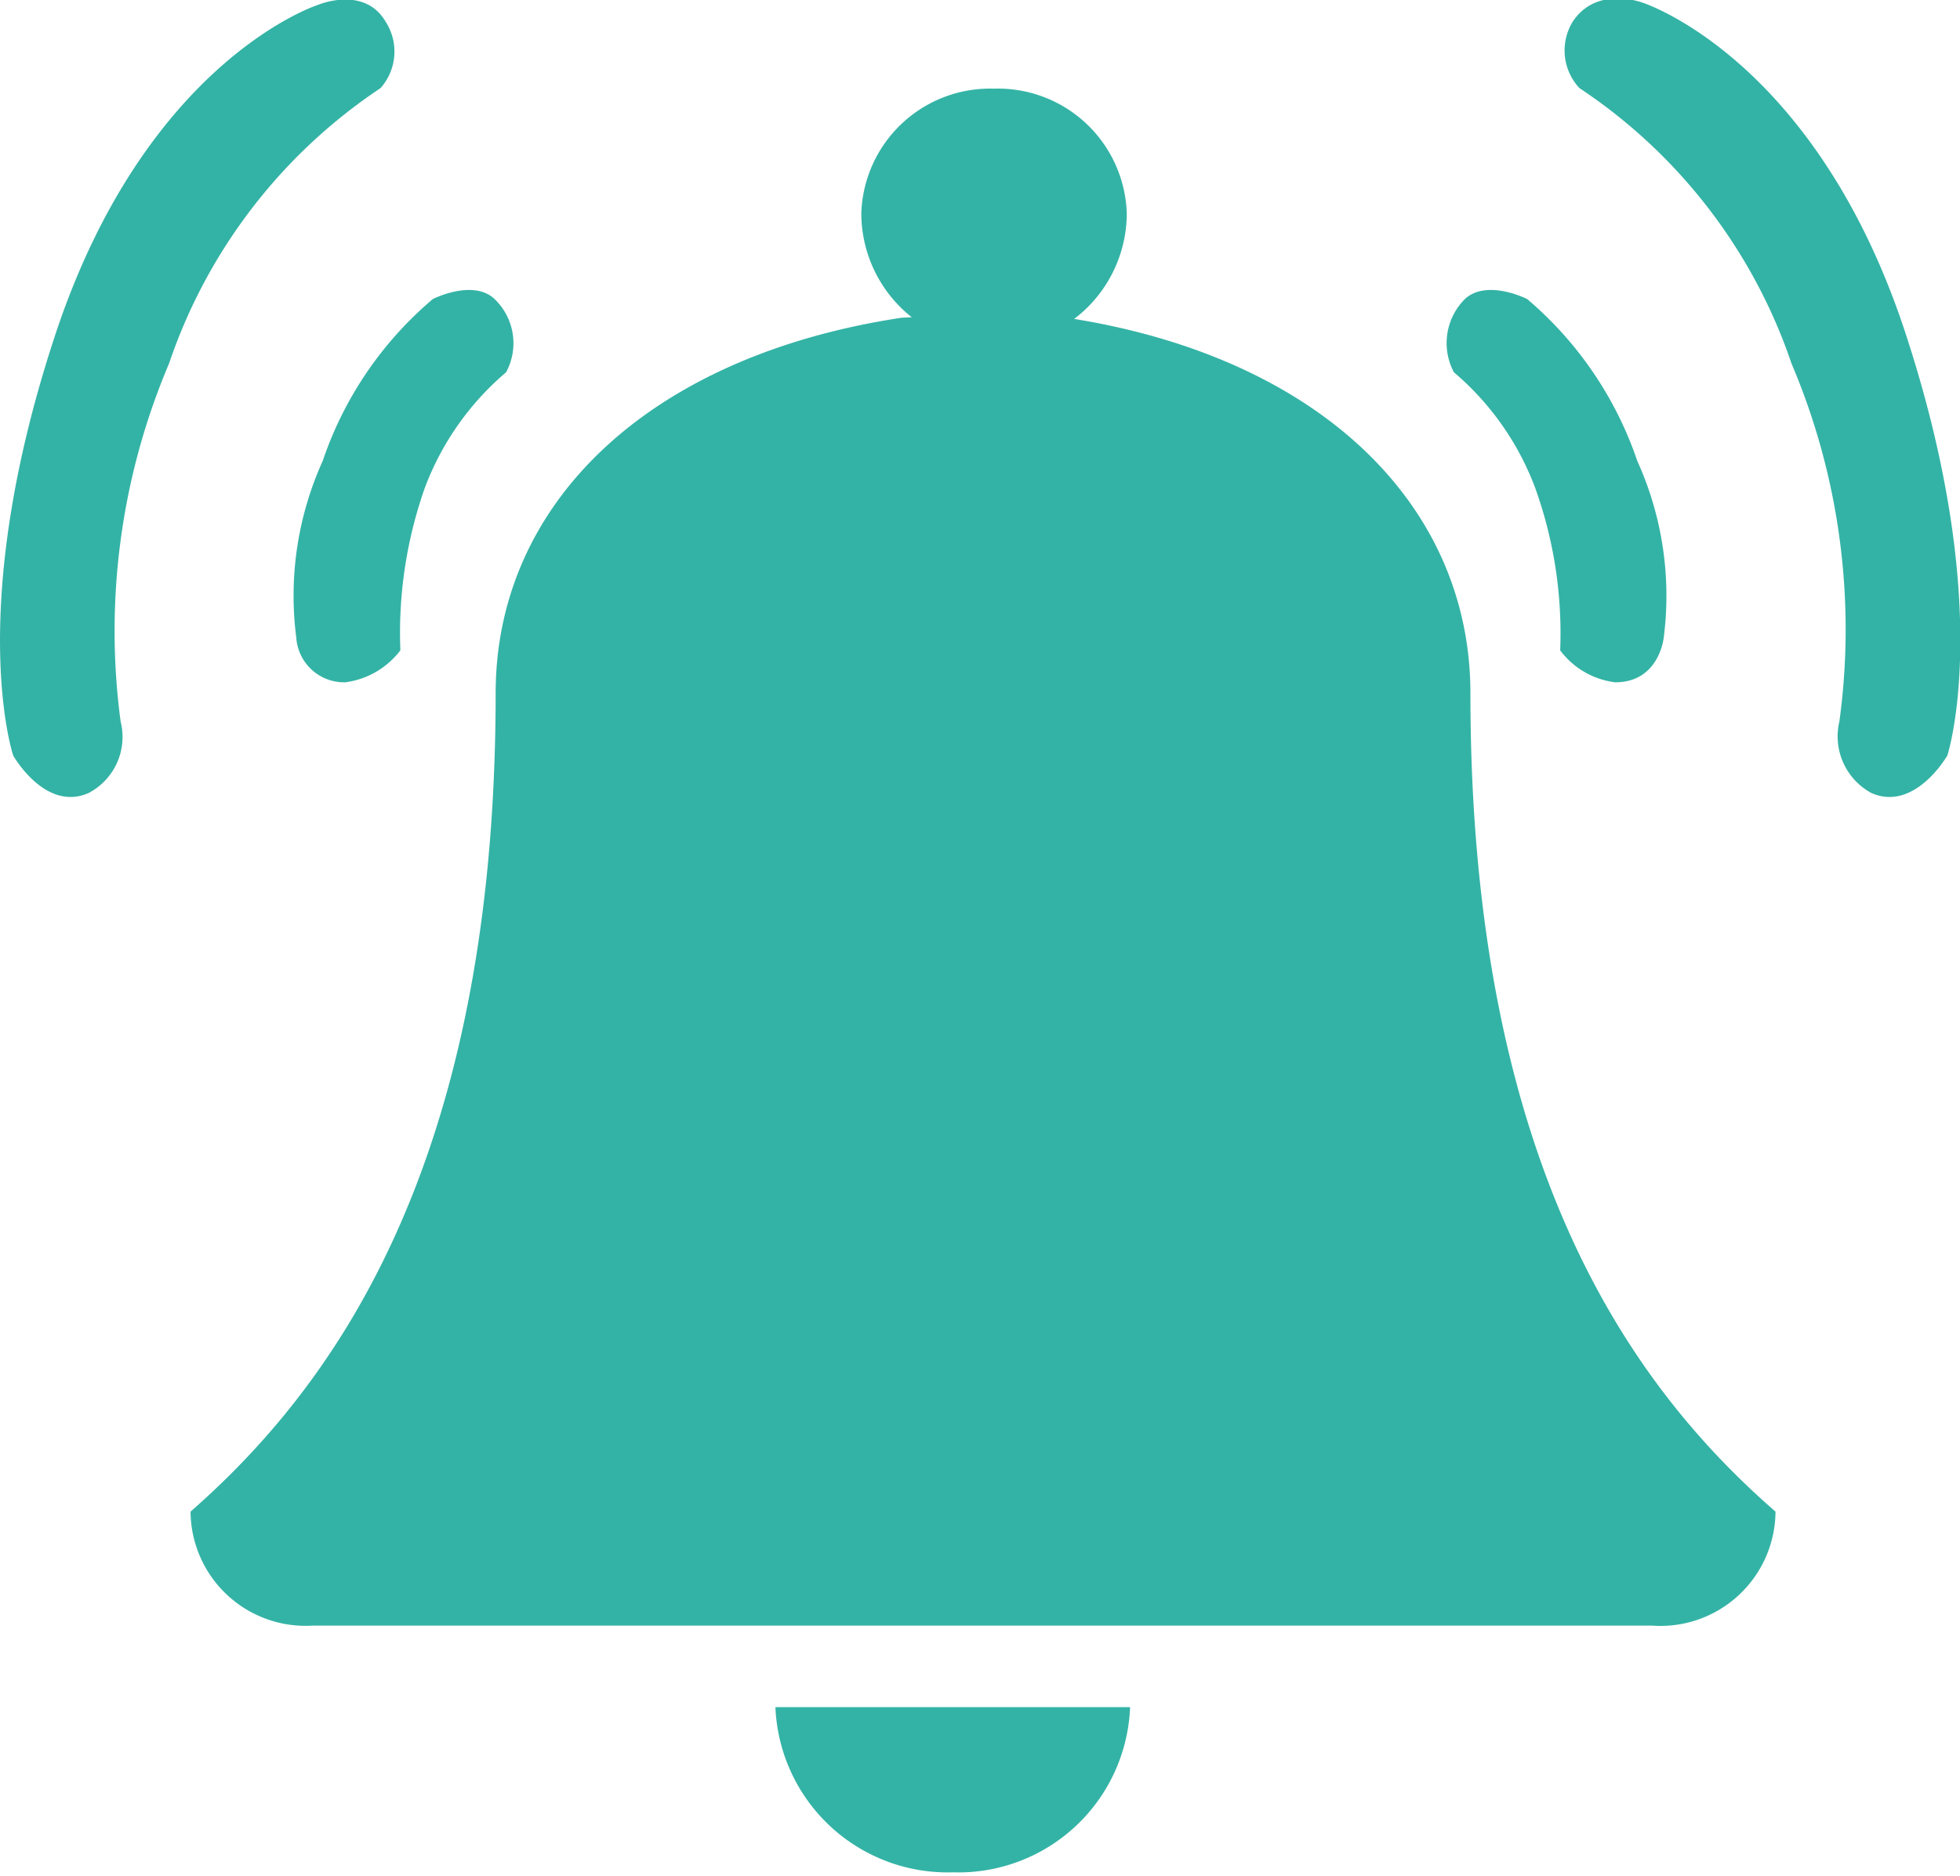 <svg xmlns="http://www.w3.org/2000/svg" viewBox="0 0 35.59 34.06"><defs><style>.cls-1,.cls-2{fill:#33b3a5;}.cls-2{fill-rule:evenodd;}</style></defs><g id="Layer_2" data-name="Layer 2"><g id="Layer_1-2" data-name="Layer 1"><path class="cls-1" d="M32.24,27.45c-2.56-2.23-5.54-6.23-5.54-14.86,0-3.43-2.75-6.12-7.33-6.82a28,28,0,0,0-3,0C11.75,6.47,9,9.16,9,12.59c0,8.63-3,12.63-5.54,14.86a2.09,2.09,0,0,0,2.22,2.07H30A2.09,2.09,0,0,0,32.24,27.45Z"></path><path class="cls-2" d="M20.52,31v0a3.12,3.12,0,0,1-3.22,3,3.13,3.13,0,0,1-3.22-3v0Z"></path><path class="cls-2" d="M18.05,1.61a2.34,2.34,0,0,1,2.41,2.26,2.41,2.41,0,0,1-4.82,0A2.34,2.34,0,0,1,18.05,1.61Z"></path><path class="cls-2" d="M9.19,6.76A5.1,5.1,0,0,0,7.71,8.87a7.93,7.93,0,0,0-.44,2.94,1.5,1.5,0,0,1-1,.58.87.87,0,0,1-.89-.81,5.93,5.93,0,0,1,.48-3.21,6.63,6.63,0,0,1,2-2.94s.73-.37,1.12,0A1.11,1.11,0,0,1,9.19,6.76Z"></path><path class="cls-2" d="M6.91,1.6a9.77,9.77,0,0,0-3.84,5,12.42,12.42,0,0,0-.88,6.5,1.15,1.15,0,0,1-.58,1.3c-.79.35-1.37-.68-1.37-.68S-.65,11.09,1,6.09s4.77-6,4.77-6S6.61-.27,7,.39A1,1,0,0,1,6.91,1.6Z"></path><path class="cls-2" d="M26.4,6.76a5.1,5.1,0,0,1,1.48,2.11,7.81,7.81,0,0,1,.45,2.94,1.47,1.47,0,0,0,1,.58c.8,0,.88-.81.88-.81a5.93,5.93,0,0,0-.48-3.21,6.66,6.66,0,0,0-2-2.94s-.73-.37-1.13,0A1.13,1.13,0,0,0,26.4,6.76Z"></path><path class="cls-2" d="M28.68,1.6a9.76,9.76,0,0,1,3.85,5,12.34,12.34,0,0,1,.87,6.5,1.17,1.17,0,0,0,.58,1.3c.79.35,1.38-.68,1.38-.68s.88-2.67-.76-7.67-4.77-6-4.77-6S29-.27,28.56.39A1,1,0,0,0,28.68,1.6Z"></path></g></g></svg>